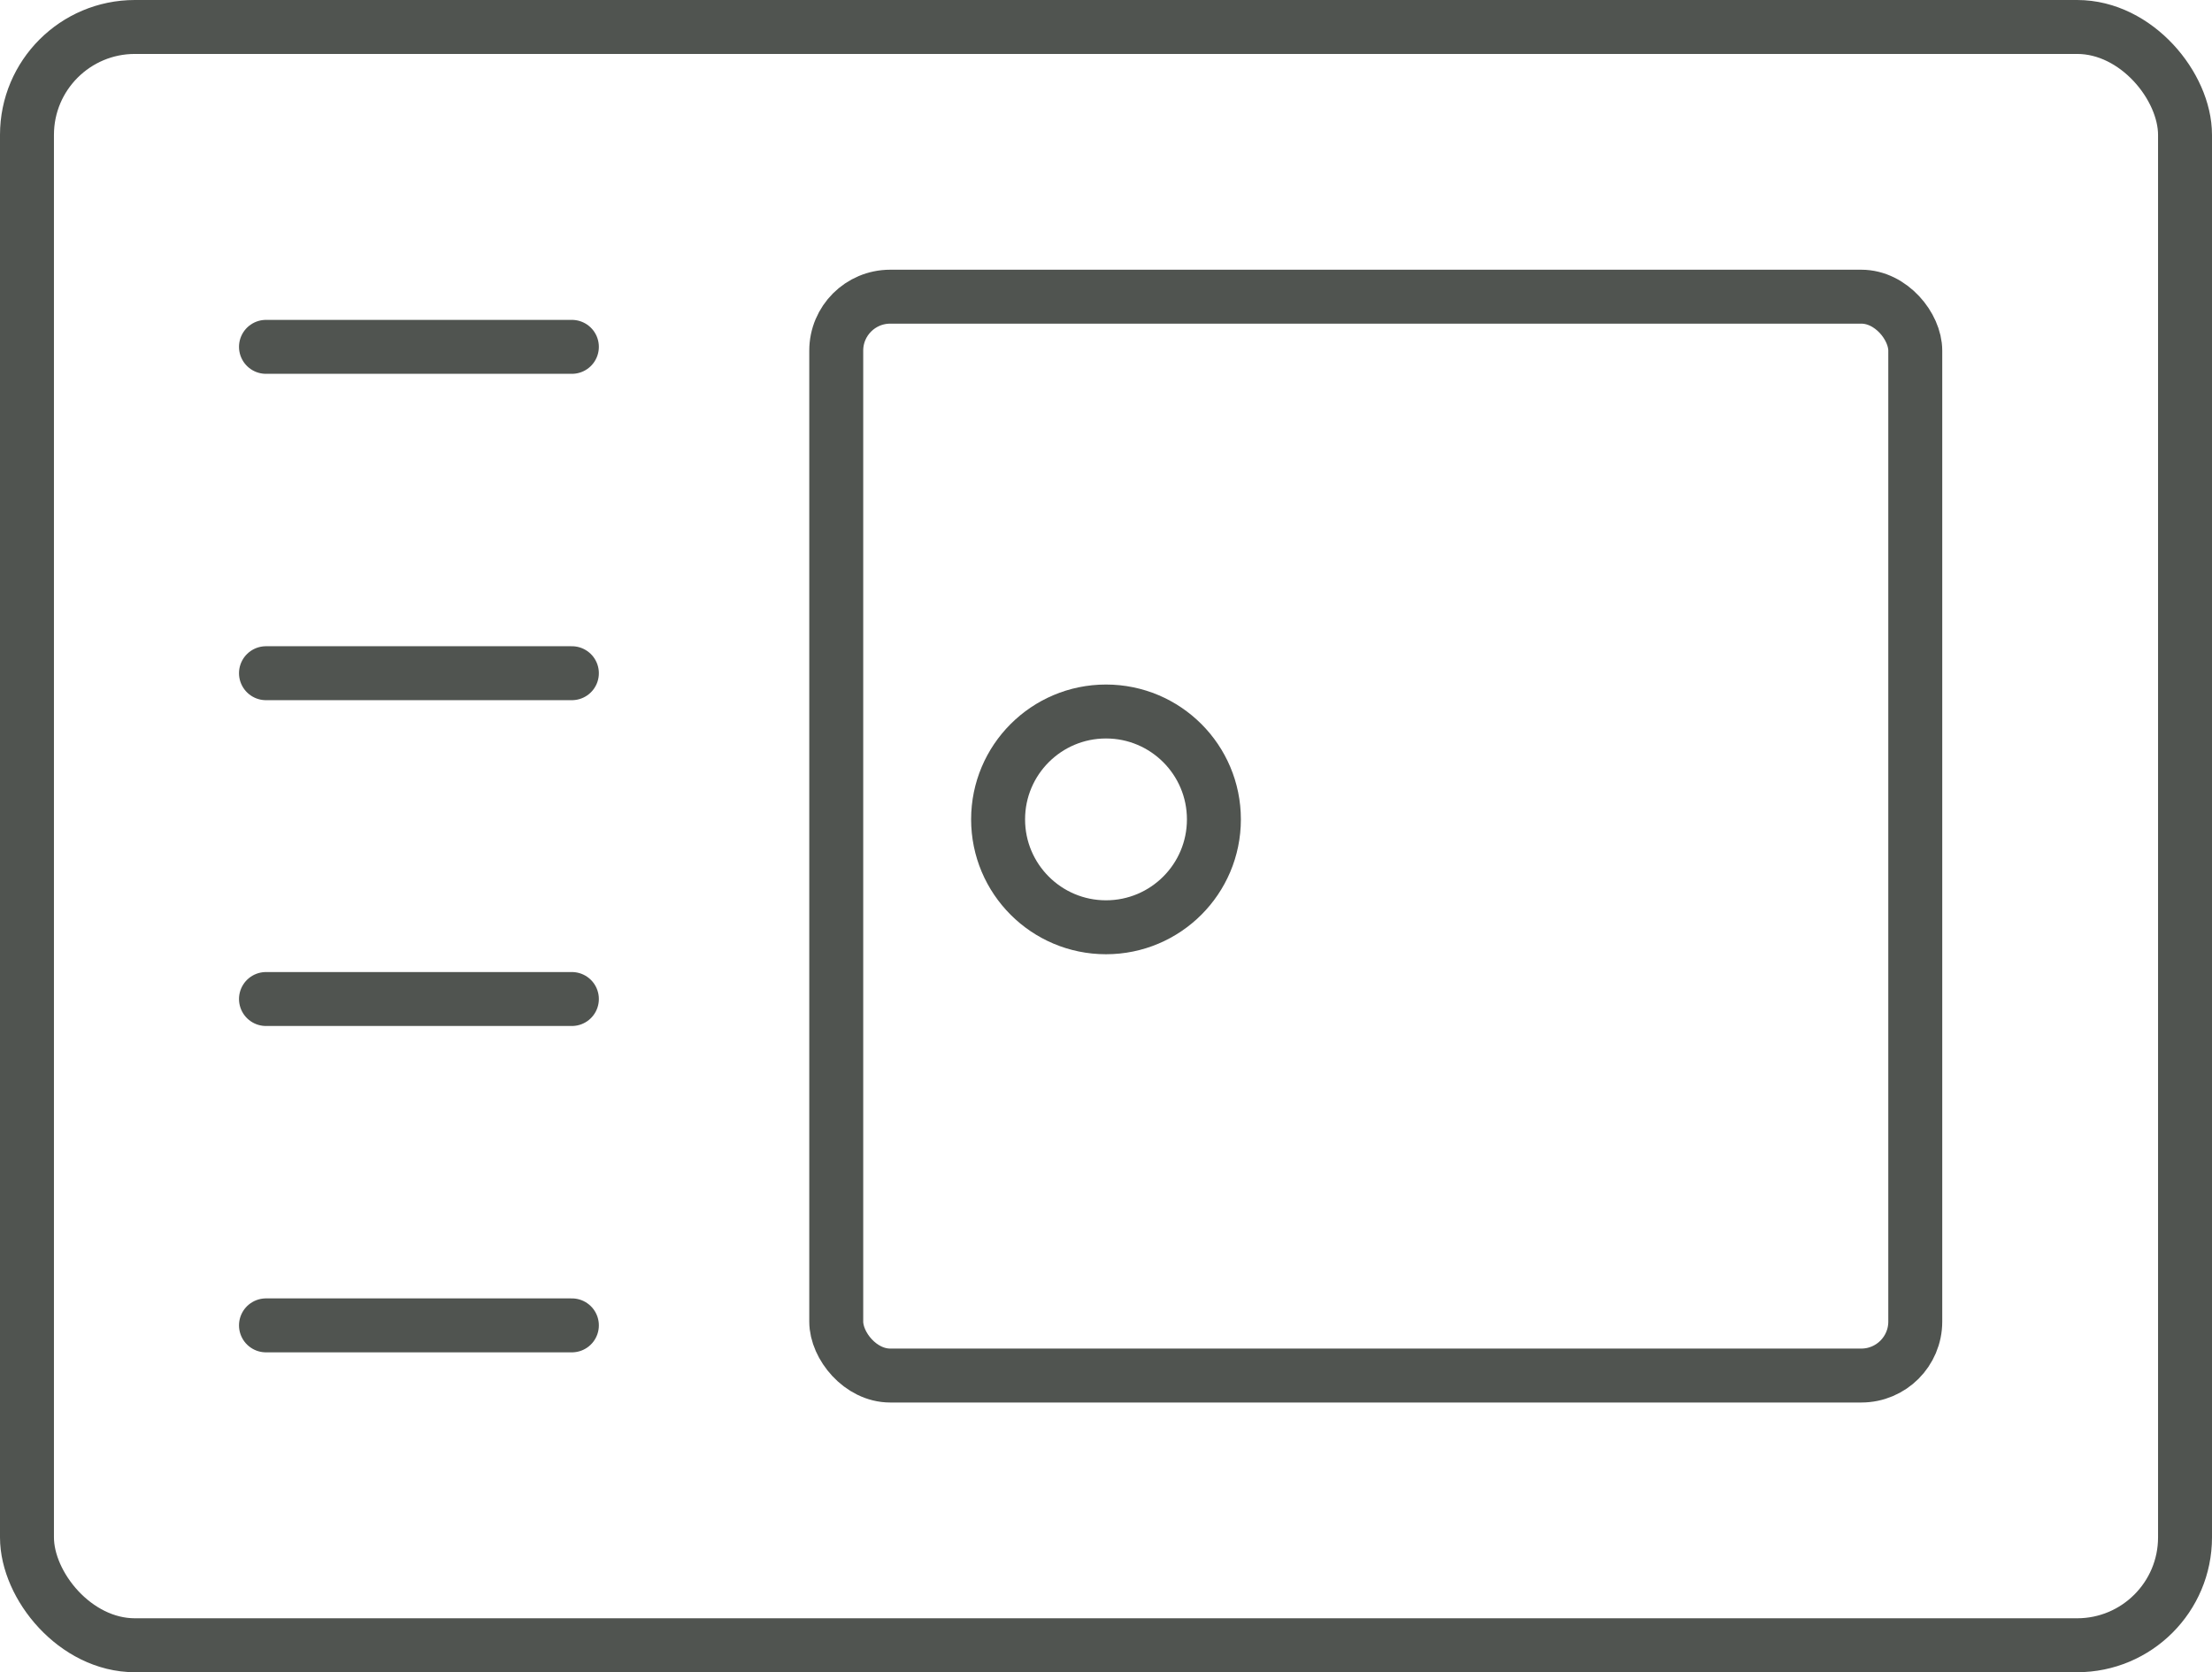 <?xml version="1.0" encoding="UTF-8"?><svg id="Layer_2" xmlns="http://www.w3.org/2000/svg" viewBox="0 0 41 31"><defs><style>.cls-1{stroke-linecap:round;}.cls-1,.cls-2{fill:none;stroke:#505450;stroke-linejoin:round;}</style></defs><g id="Layer_1-2"><rect class="cls-2" x=".5" y=".5" width="40" height="30" rx="2" ry="2"/><rect class="cls-2" x="15.5" y="5.5" width="20" height="20" rx="1" ry="1"/><line class="cls-1" x1="4.93" y1="6.43" x2="10.6" y2="6.43"/><line class="cls-1" x1="4.93" y1="12.48" x2="10.6" y2="12.48"/><line class="cls-1" x1="4.93" y1="18.52" x2="10.6" y2="18.52"/><line class="cls-1" x1="4.93" y1="24.57" x2="10.6" y2="24.57"/><circle class="cls-2" cx="20.5" cy="15.19" r="2"/></g></svg>